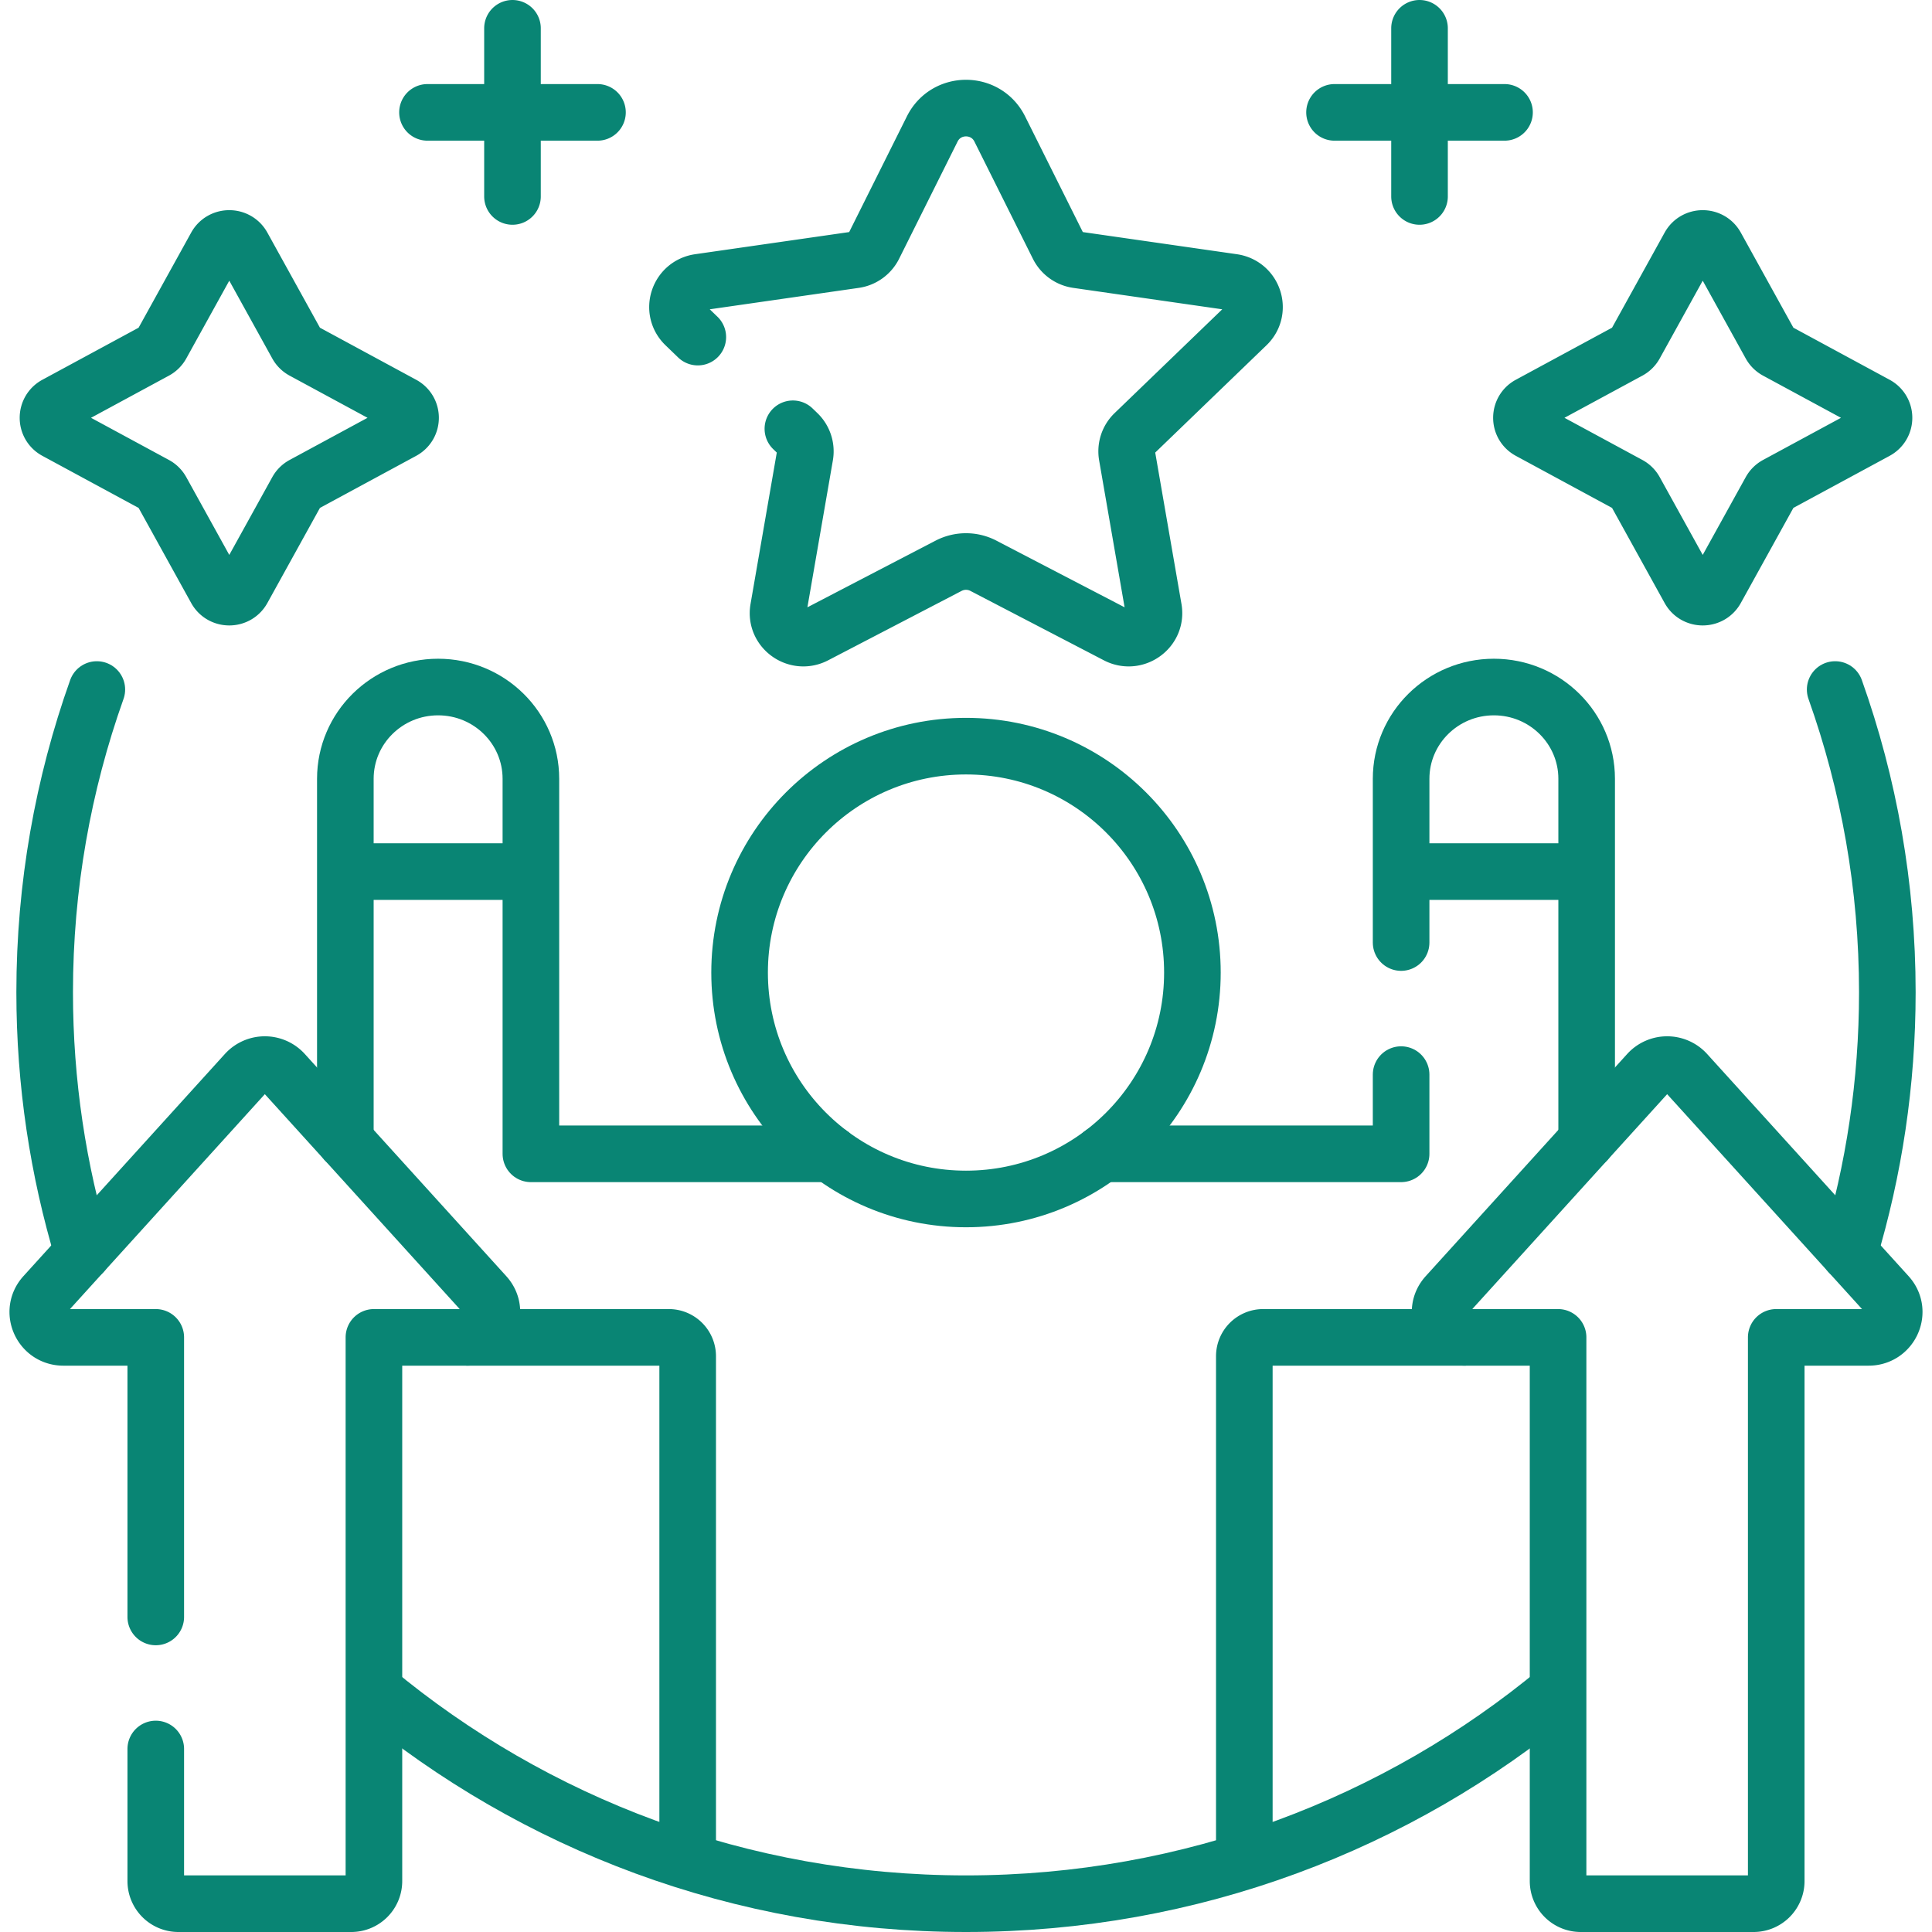 <svg xmlns="http://www.w3.org/2000/svg" version="1.1" xmlns:xlink="http://www.w3.org/1999/xlink" width="512" height="512" x="0" y="0" viewBox="0 0 512 512" style="enable-background:new 0 0 512 512" xml:space="preserve" class=""><g><path d="M490.035 331.979c6.581-21.867 10.128-45.027 10.128-69.01 0-28.133-4.885-55.131-13.825-80.238" style="stroke-width:15;stroke-linecap:round;stroke-linejoin:round;stroke-miterlimit:10;" fill="none" stroke="#098574" stroke-width="15" stroke-linecap="round" stroke-linejoin="round" stroke-miterlimit="10" data-original="#000000" opacity="1" class=""></path><path d="M99.094 448.012C141.529 483.26 196.253 504.5 256 504.5s114.471-21.24 156.905-56.488" style="stroke-width:15;stroke-linejoin:round;stroke-miterlimit:10;" fill="none" stroke="#098574" stroke-width="15" stroke-linejoin="round" stroke-miterlimit="10" data-original="#000000" opacity="1" class=""></path><path d="M25.662 182.732c-8.938 25.108-13.825 52.105-13.825 80.238 0 23.982 3.547 47.142 10.128 69.01" style="stroke-width:15;stroke-linecap:round;stroke-linejoin:round;stroke-miterlimit:10;" fill="none" stroke="#098574" stroke-width="15" stroke-linecap="round" stroke-linejoin="round" stroke-miterlimit="10" data-original="#000000" opacity="1" class=""></path><circle cx="256" cy="257.739" r="60" style="stroke-width:15;stroke-linecap:round;stroke-linejoin:round;stroke-miterlimit:10;" fill="none" stroke="#098574" stroke-width="15" stroke-linecap="round" stroke-linejoin="round" stroke-miterlimit="10" data-original="#000000" opacity="1" class=""></circle><path d="M135.812 7.5v44.56M158.335 29.78h-45.046M376.188 7.5v44.56M398.711 29.78h-45.046M210.124 113.631l1.277 1.232a6.586 6.586 0 0 1 1.928 5.869l-7.041 40.61c-.939 5.417 4.808 9.547 9.726 6.99l35.372-18.396a10 10 0 0 1 9.228 0l35.372 18.396c4.918 2.557 10.665-1.573 9.726-6.99l-7.041-40.61a6.586 6.586 0 0 1 1.928-5.869l29.826-28.76c3.978-3.836 1.783-10.52-3.715-11.31l-41.219-5.925a6.698 6.698 0 0 1-5.047-3.627l-15.496-31.06c-3.682-7.381-14.214-7.381-17.896 0l-15.496 31.06a6.696 6.696 0 0 1-5.047 3.627l-41.219 5.925c-5.498.79-7.693 7.474-3.715 11.31l3.35 3.23M64.289 65.266l14.433 26.106a4.004 4.004 0 0 0 1.599 1.582l26.39 14.278c2.789 1.509 2.789 5.472 0 6.981l-26.39 14.278a3.997 3.997 0 0 0-1.599 1.582l-14.433 26.106c-1.526 2.759-5.532 2.759-7.057 0l-14.433-26.106a4.004 4.004 0 0 0-1.599-1.582l-26.39-14.278c-2.789-1.509-2.789-5.472 0-6.981L41.2 92.953a3.997 3.997 0 0 0 1.599-1.582l14.433-26.106c1.526-2.758 5.532-2.758 7.057.001zM454.768 65.266l14.433 26.106a4.004 4.004 0 0 0 1.599 1.582l26.39 14.278c2.789 1.509 2.789 5.472 0 6.981L470.8 128.49a3.997 3.997 0 0 0-1.599 1.582l-14.433 26.106c-1.526 2.759-5.532 2.759-7.057 0l-14.433-26.106a4.004 4.004 0 0 0-1.599-1.582l-26.39-14.278c-2.789-1.509-2.789-5.472 0-6.981l26.39-14.278a3.997 3.997 0 0 0 1.599-1.582l14.433-26.106c1.525-2.758 5.531-2.758 7.057.001zM500.24 343.233l-53.384-58.87a6.807 6.807 0 0 0-10.086 0l-53.384 58.87c-3.915 4.317-.819 11.184 5.043 11.184h24.476V498.5a6 6 0 0 0 6 6h45.815a6 6 0 0 0 6-6V354.417h24.476c5.862 0 8.959-6.867 5.044-11.184zM41.279 463.503V498.5a6 6 0 0 0 6 6h45.815a6 6 0 0 0 6-6V354.417h24.476c5.862 0 8.958-6.867 5.043-11.184l-53.384-58.87a6.807 6.807 0 0 0-10.086 0l-53.384 58.87c-3.915 4.317-.819 11.184 5.043 11.184h24.476v74.086" style="stroke-width:15;stroke-linecap:round;stroke-linejoin:round;stroke-miterlimit:10;" fill="none" stroke="#098574" stroke-width="15" stroke-linecap="round" stroke-linejoin="round" stroke-miterlimit="10" data-original="#000000" opacity="1" class=""></path><path d="M420.481 302.326v-95.935c0-13.432-11.008-24.321-24.586-24.321h0c-13.578 0-24.586 10.889-24.586 24.321v43.391" style="stroke-width:15;stroke-linecap:round;stroke-linejoin:round;stroke-miterlimit:10;" fill="none" stroke="#098574" stroke-width="15" stroke-linecap="round" stroke-linejoin="round" stroke-miterlimit="10" data-original="#000000" opacity="1" class=""></path><path d="M329.758 493.271V359.417a5 5 0 0 1 5-5h53.671M123.571 354.417h53.671a5 5 0 0 1 5 5v133.855" style="stroke-width:15;stroke-linejoin:round;stroke-miterlimit:10;" fill="none" stroke="#098574" stroke-width="15" stroke-linejoin="round" stroke-miterlimit="10" data-original="#000000" opacity="1" class=""></path><path d="M220.044 305.775h-79.353v-99.384c0-13.432-11.008-24.321-24.586-24.321h0c-13.578 0-24.586 10.889-24.586 24.321v95.935M371.309 284.782v20.993h-79.353" style="stroke-width:15;stroke-linecap:round;stroke-linejoin:round;stroke-miterlimit:10;" fill="none" stroke="#098574" stroke-width="15" stroke-linecap="round" stroke-linejoin="round" stroke-miterlimit="10" data-original="#000000" opacity="1" class=""></path><path d="M420.481 230.977h-49.172M140.691 230.977H91.519" style="stroke-width:15;stroke-linejoin:round;stroke-miterlimit:10;" fill="none" stroke="#098574" stroke-width="15" stroke-linejoin="round" stroke-miterlimit="10" data-original="#000000" opacity="1" class=""></path></g></svg>